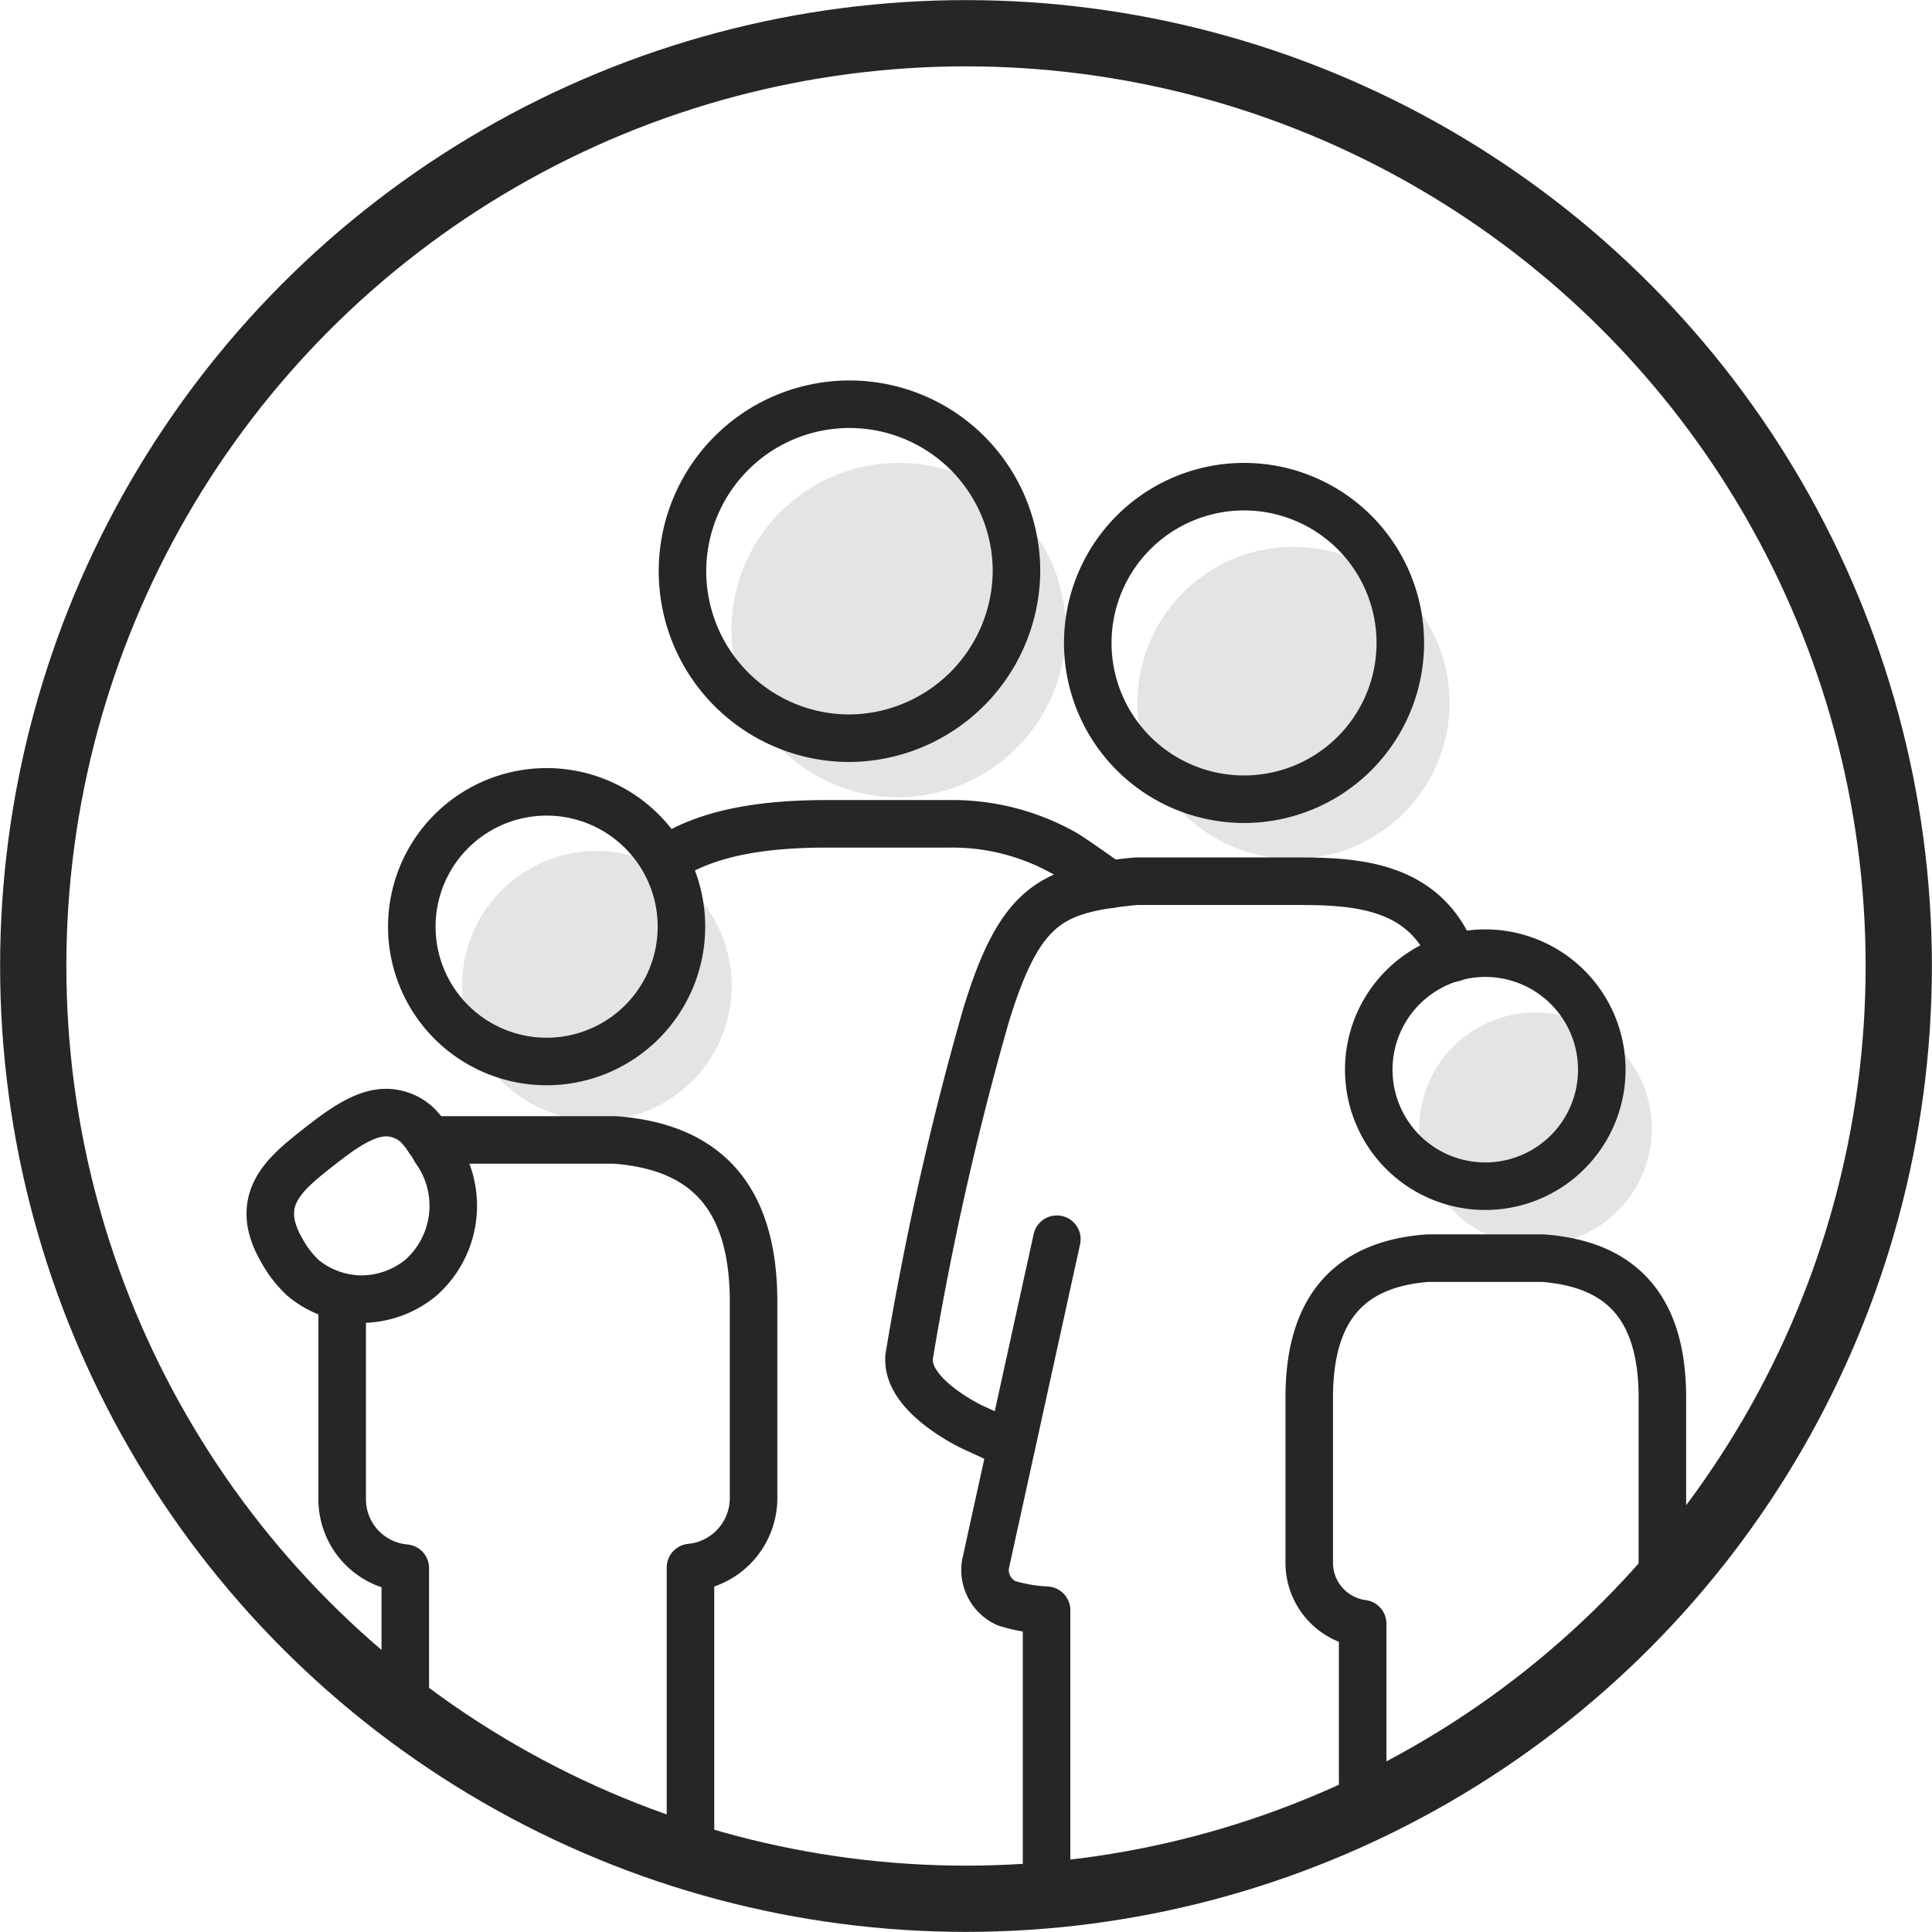 <svg xmlns="http://www.w3.org/2000/svg" viewBox="0 0 91.86 91.86"><defs><style>.cls-1{fill:#e4e4e4;}.cls-2,.cls-3{fill:none;stroke:#262626;stroke-linecap:round;stroke-linejoin:round;}.cls-2{stroke-width:2.26px;}.cls-3{stroke-width:3.15px;}</style></defs><g id="Layer_2" data-name="Layer 2"><g id="Layer_1-2" data-name="Layer 1"><path class="cls-1" d="M42.74,37.91A7.95,7.95,0,1,1,50.68,30,8,8,0,0,1,42.74,37.91Z"/><path class="cls-1" d="M28.38,53.28a6.41,6.41,0,1,1,6.41-6.41A6.41,6.41,0,0,1,28.38,53.28Z"/><path class="cls-1" d="M61.5,40.84a7.42,7.42,0,1,1,7.42-7.42A7.43,7.43,0,0,1,61.5,40.84Z"/><path class="cls-1" d="M73,59.2a5.53,5.53,0,1,1,5.54-5.53A5.54,5.54,0,0,1,73,59.2Z"/><path class="cls-2" d="M40.39,35.1a7.94,7.94,0,1,1,7.94-7.94A8,8,0,0,1,40.39,35.1Z"/><path class="cls-2" d="M19.27,80.56v-6a3.29,3.29,0,0,1-3-3.36l0-9.5"/><path class="cls-2" d="M20.4,54.2h8.83c4.46.33,6.6,2.85,6.6,7.71l0,9.25a3.32,3.32,0,0,1-3,3.37l0,14.21"/><path class="cls-2" d="M20.69,54.66a5.41,5.41,0,0,0-.82-1.14,2.19,2.19,0,0,0-1.52-.62c-1.14,0-2.37,1-3.35,1.76-1.49,1.19-3,2.42-1.58,4.83a5.16,5.16,0,0,0,1,1.28,4.4,4.4,0,0,0,2.75,1,4.47,4.47,0,0,0,2.82-1A4.57,4.57,0,0,0,20.69,54.66Z"/><path class="cls-2" d="M26,50.47a6.41,6.41,0,1,1,6.4-6.41A6.41,6.41,0,0,1,26,50.47Z"/><path class="cls-2" d="M49.76,90.14V76.56a7.67,7.67,0,0,1-1.9-.33,1.73,1.73,0,0,1-1-1.87l3.39-15.44"/><path class="cls-2" d="M59.15,38a7.43,7.43,0,1,1,7.43-7.42A7.43,7.43,0,0,1,59.15,38Z"/><path class="cls-2" d="M64.79,85.94V77.2a2.92,2.92,0,0,1-2.54-2.94l0-7.81c0-4.18,1.85-6.35,5.64-6.63h5.45c3.85.28,5.7,2.45,5.7,6.63l0,7.81"/><path class="cls-2" d="M70.62,56.4a5.54,5.54,0,1,1,5.54-5.53A5.54,5.54,0,0,1,70.62,56.4Z"/><path class="cls-2" d="M31.61,40.91c1.68-1.12,4-1.74,7.71-1.74h5.83a10.85,10.85,0,0,1,5.48,1.41c.66.41,2.13,1.47,2.13,1.47"/><path class="cls-2" d="M69.1,45.55c-1.3-3.46-4.58-3.65-7.36-3.65H54c-3.95.39-5.48,1-7.13,6.42a145.12,145.12,0,0,0-3.65,16.22v.12c0,1.48,2.05,2.71,2.94,3.16l1.93.89"/><circle class="cls-3" cx="45.93" cy="45.93" r="44.35"/></g></g></svg>